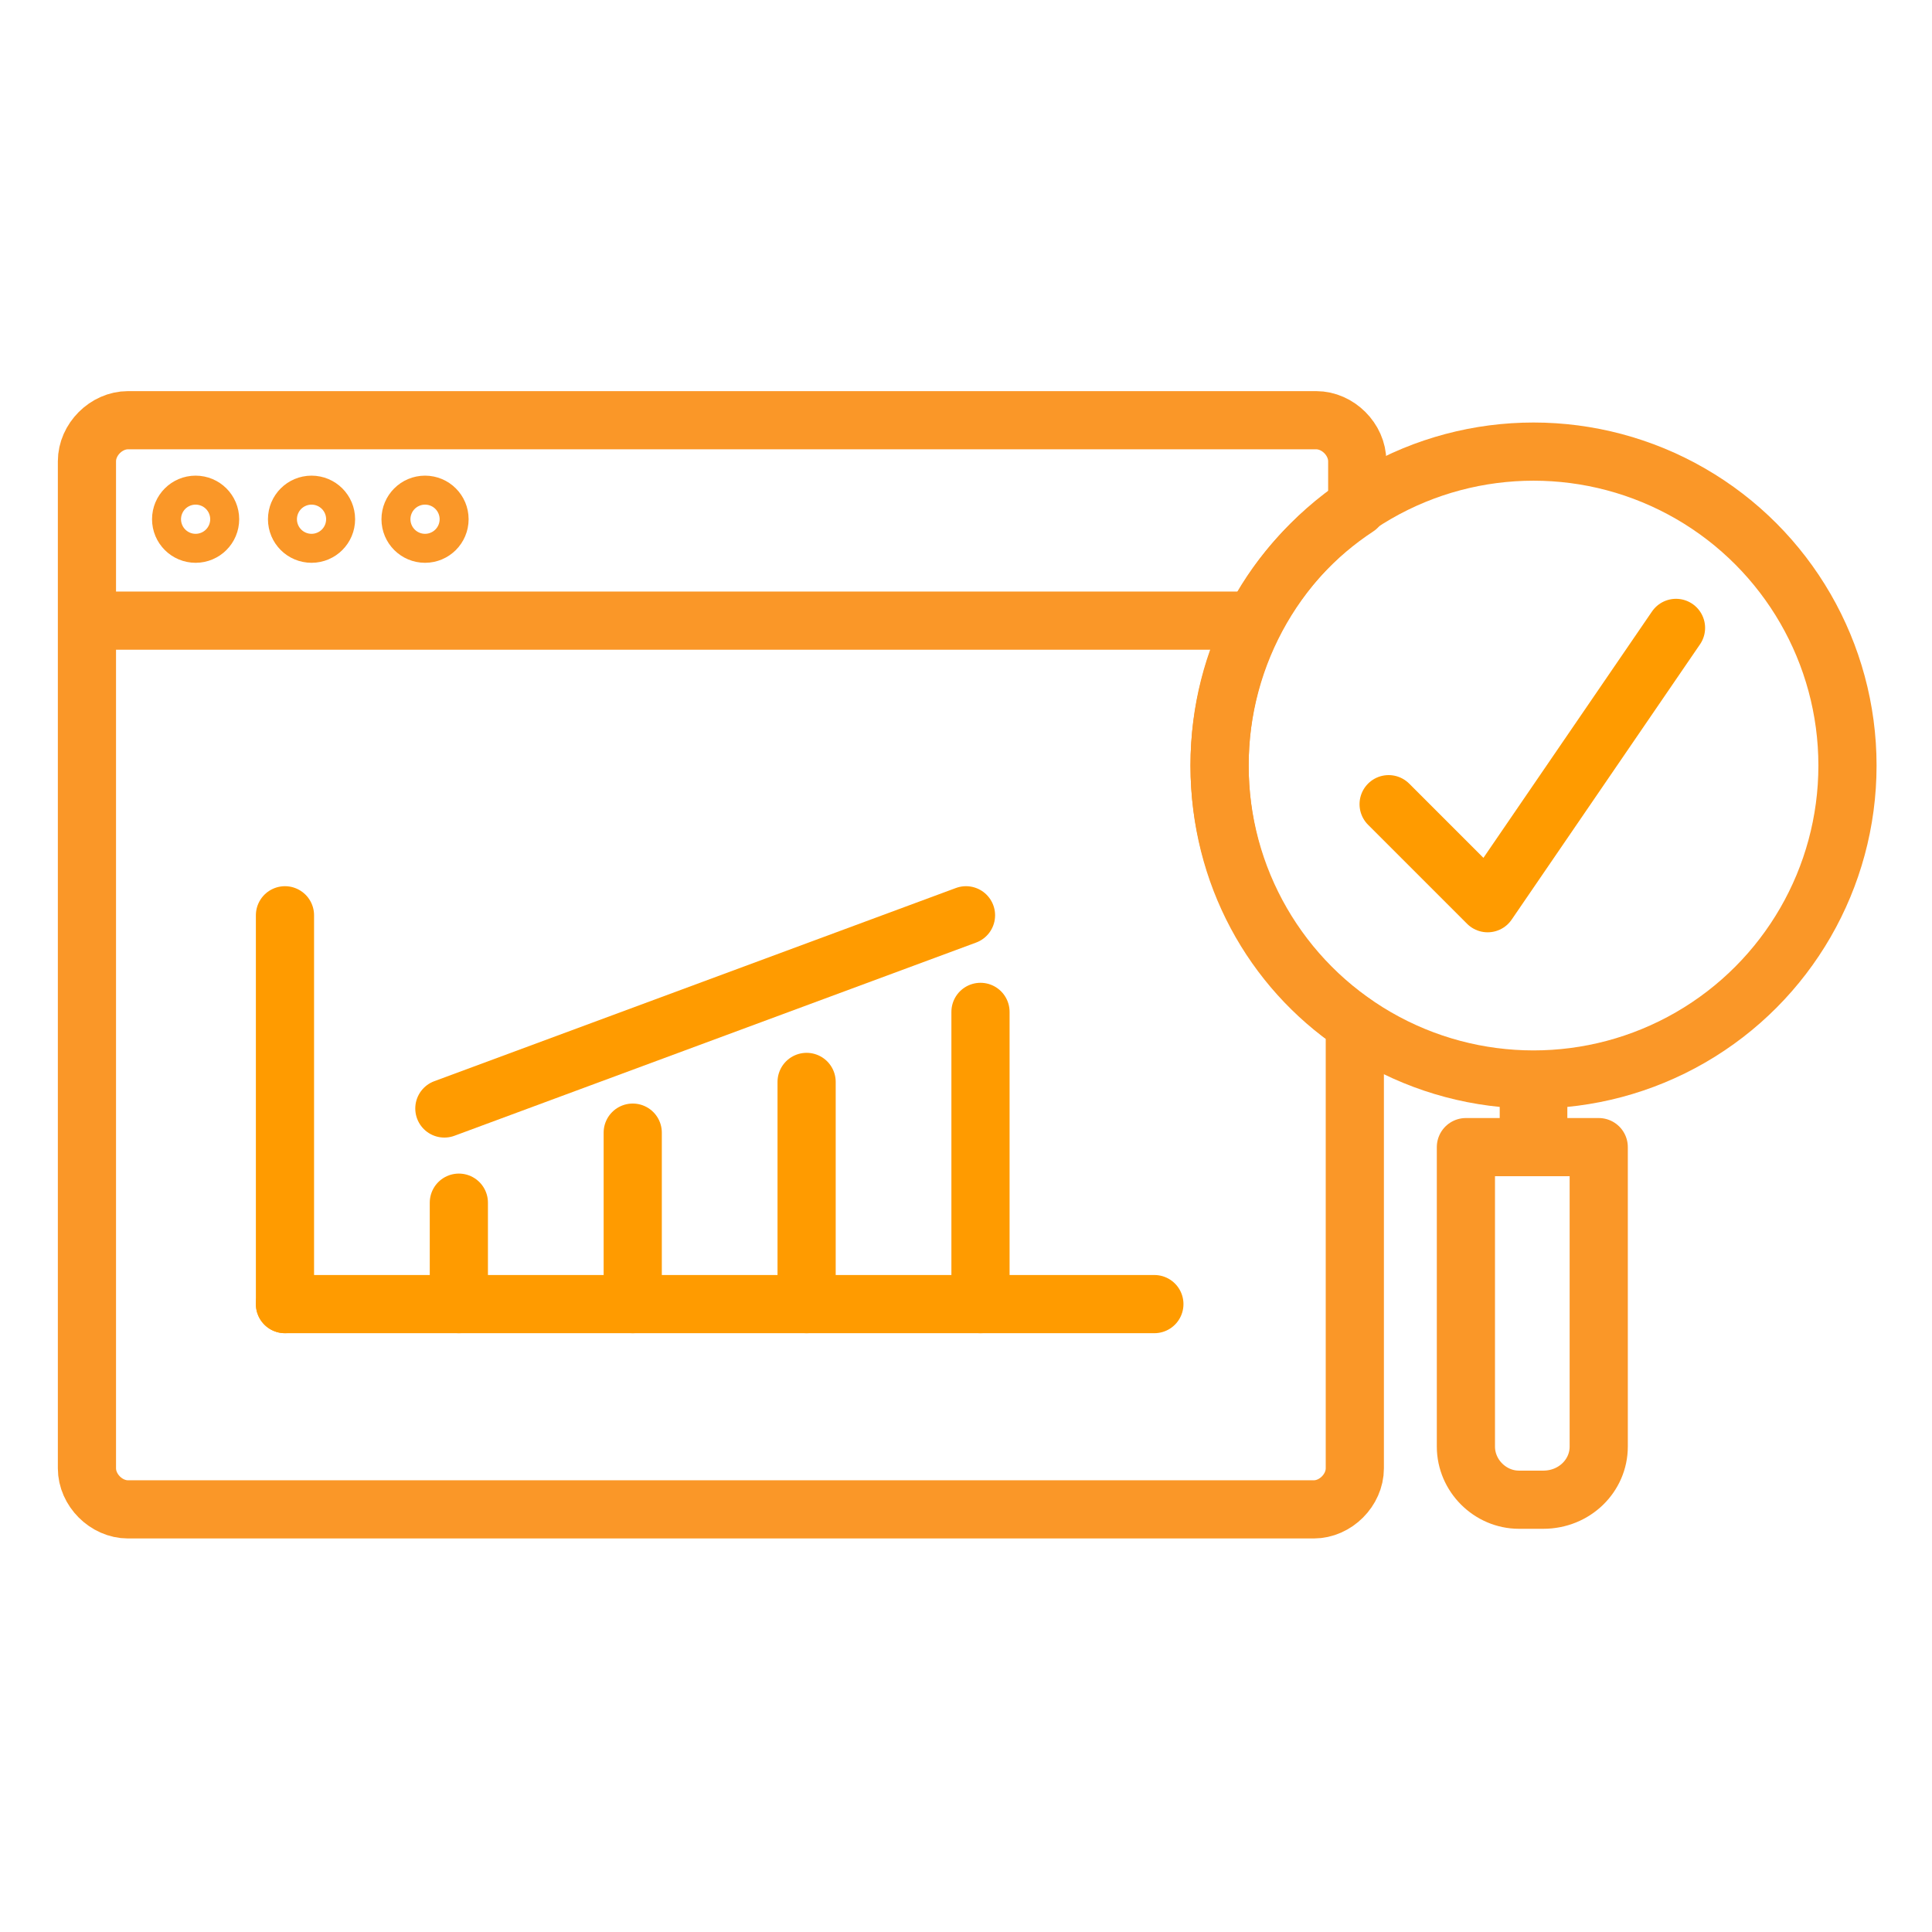 <?xml version="1.0" encoding="utf-8"?>
<!-- Generator: Adobe Illustrator 27.0.0, SVG Export Plug-In . SVG Version: 6.00 Build 0)  -->
<svg version="1.1" id="Layer_1" xmlns="http://www.w3.org/2000/svg" xmlns:xlink="http://www.w3.org/1999/xlink" x="0px" y="0px"
	 viewBox="0 0 80 80" style="enable-background:new 0 0 80 80;" xml:space="preserve">
<style type="text/css">
	.st0{fill:none;stroke:#FA9728;stroke-width:2.409;stroke-linecap:round;stroke-linejoin:round;}
	.st1{fill:#FA9728;}
	.st2{fill:none;stroke:#FF9B00;stroke-width:2.409;stroke-linecap:round;stroke-linejoin:round;}
</style>
<g>
	<line class="st0" x1="51.4" y1="25.7" x2="4.4" y2="25.7"/>
	<circle class="st0" cx="8.1" cy="21.5" r="0.6"/>
	<circle class="st0" cx="12.9" cy="21.5" r="0.6"/>
	<circle class="st0" cx="17.6" cy="21.5" r="0.6"/>
	<g>
		<line class="st2" x1="11.8" y1="37.9" x2="11.8" y2="54"/>
		<line class="st2" x1="47.8" y1="54" x2="11.8" y2="54"/>
		<line class="st2" x1="19" y1="54" x2="19" y2="49.8"/>
		<line class="st2" x1="26.2" y1="54" x2="26.2" y2="46.9"/>
		<line class="st2" x1="33.4" y1="54" x2="33.4" y2="44.8"/>
		<line class="st2" x1="40.6" y1="54" x2="40.6" y2="41.9"/>
		<line class="st2" x1="18.4" y1="45.9" x2="40" y2="37.9"/>
	</g>
	<g>
		<circle class="st0" cx="63.5" cy="31.7" r="13"/>
		<rect x="62.1" y="44.7" class="st1" width="2.8" height="2.8"/>
		<path class="st0" d="M63.9,62.1h-1c-1.2,0-2.2-1-2.2-2.2l0-12.4h5.5l0,12.4C66.2,61.1,65.2,62.1,63.9,62.1z"/>
	</g>
	<polyline class="st2" points="57.5,33.3 61.6,37.4 69.4,26 	"/>
	<path class="st0" d="M50.5,31.7c0-4.5,2.2-8.4,5.7-10.7v-1.9c0-0.9-0.8-1.7-1.7-1.7H5.3c-0.9,0-1.7,0.8-1.7,1.7v41.7
		c0,0.9,0.8,1.7,1.7,1.7h49.1c0.9,0,1.7-0.8,1.7-1.7V42.4C52.7,40.1,50.5,36.2,50.5,31.7z"/>
</g>
</svg>

